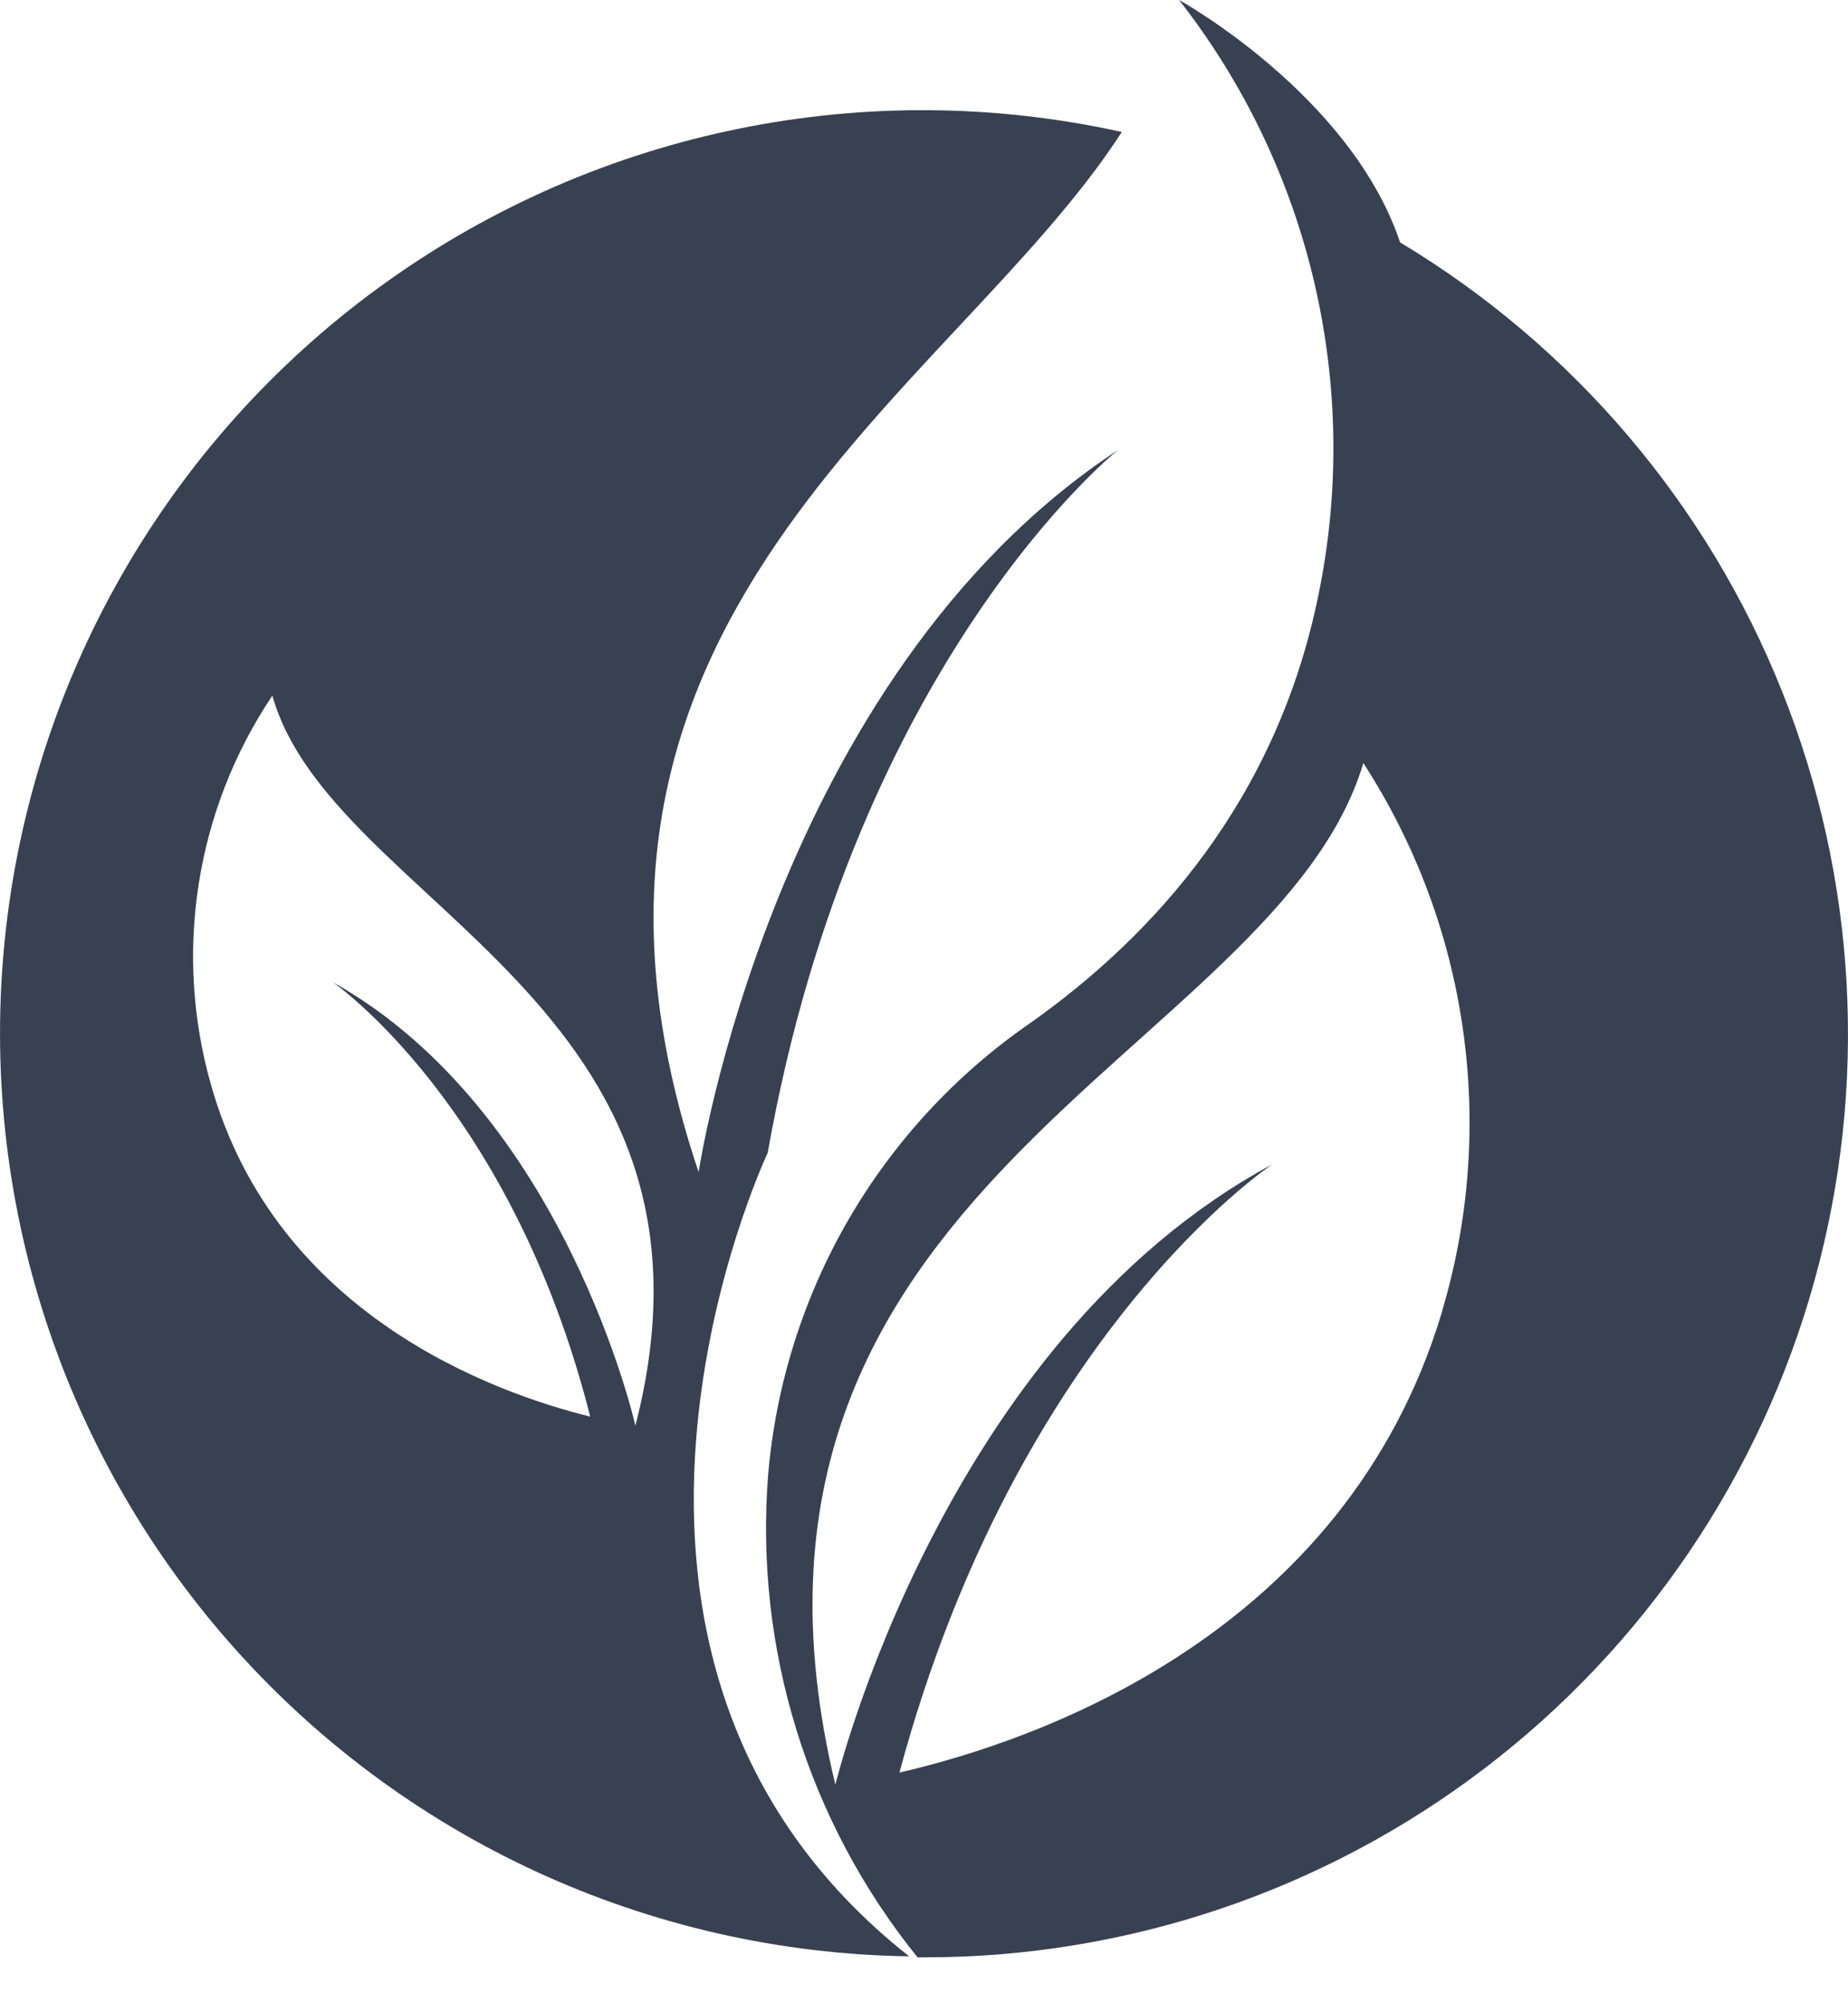 <svg width="24" height="26" viewBox="0 0 24 26" fill="none" xmlns="http://www.w3.org/2000/svg">
<path d="M9.97 14.963C11.103 8.565 14.517 5.842 14.517 5.842C10.034 8.796 9.073 15.213 9.073 15.213C6.655 8.026 12.367 5.121 14.569 1.713C12.933 1.351 11.239 1.336 9.597 1.67C7.954 2.003 6.4 2.678 5.035 3.649C3.669 4.621 2.523 5.868 1.67 7.311C0.816 8.753 0.275 10.358 0.081 12.023C-0.113 13.688 0.044 15.374 0.542 16.974C1.04 18.575 1.869 20.052 2.974 21.312C4.079 22.572 5.436 23.586 6.958 24.289C8.479 24.991 10.131 25.367 11.807 25.391C6.872 21.503 9.97 14.963 9.97 14.963ZM8.252 18.504C8.252 18.504 7.335 14.433 4.321 12.747C4.321 12.747 6.639 14.335 7.665 18.386C6.426 18.081 3.584 17.068 2.74 14.079C2.498 13.23 2.444 12.338 2.582 11.466C2.719 10.593 3.045 9.762 3.537 9.028C4.304 11.751 9.665 13.014 8.252 18.504V18.504Z" fill="#374151"/>
<path d="M18.181 3.14C17.534 1.225 15.313 0 15.313 0C16.158 1.081 16.757 2.332 17.069 3.668C17.381 5.004 17.399 6.392 17.12 7.735C16.576 10.384 14.991 12.142 13.37 13.285C12.41 13.949 11.608 14.817 11.021 15.827C10.435 16.836 10.079 17.963 9.977 19.126C9.795 21.39 10.489 23.637 11.916 25.404H12.026C14.646 25.402 17.193 24.541 19.277 22.954C21.361 21.367 22.868 19.14 23.566 16.616C24.265 14.091 24.116 11.406 23.144 8.974C22.172 6.541 20.429 4.494 18.183 3.146L18.181 3.14ZM18.726 17.031C17.463 21.232 13.436 22.602 11.681 23.006C13.215 17.307 16.521 15.113 16.521 15.113C12.23 17.427 10.849 23.164 10.849 23.164C8.972 15.386 16.566 13.711 17.706 9.904C18.381 10.946 18.823 12.123 18.998 13.352C19.175 14.582 19.082 15.835 18.726 17.025V17.031Z" fill="#374151"/>
</svg>
